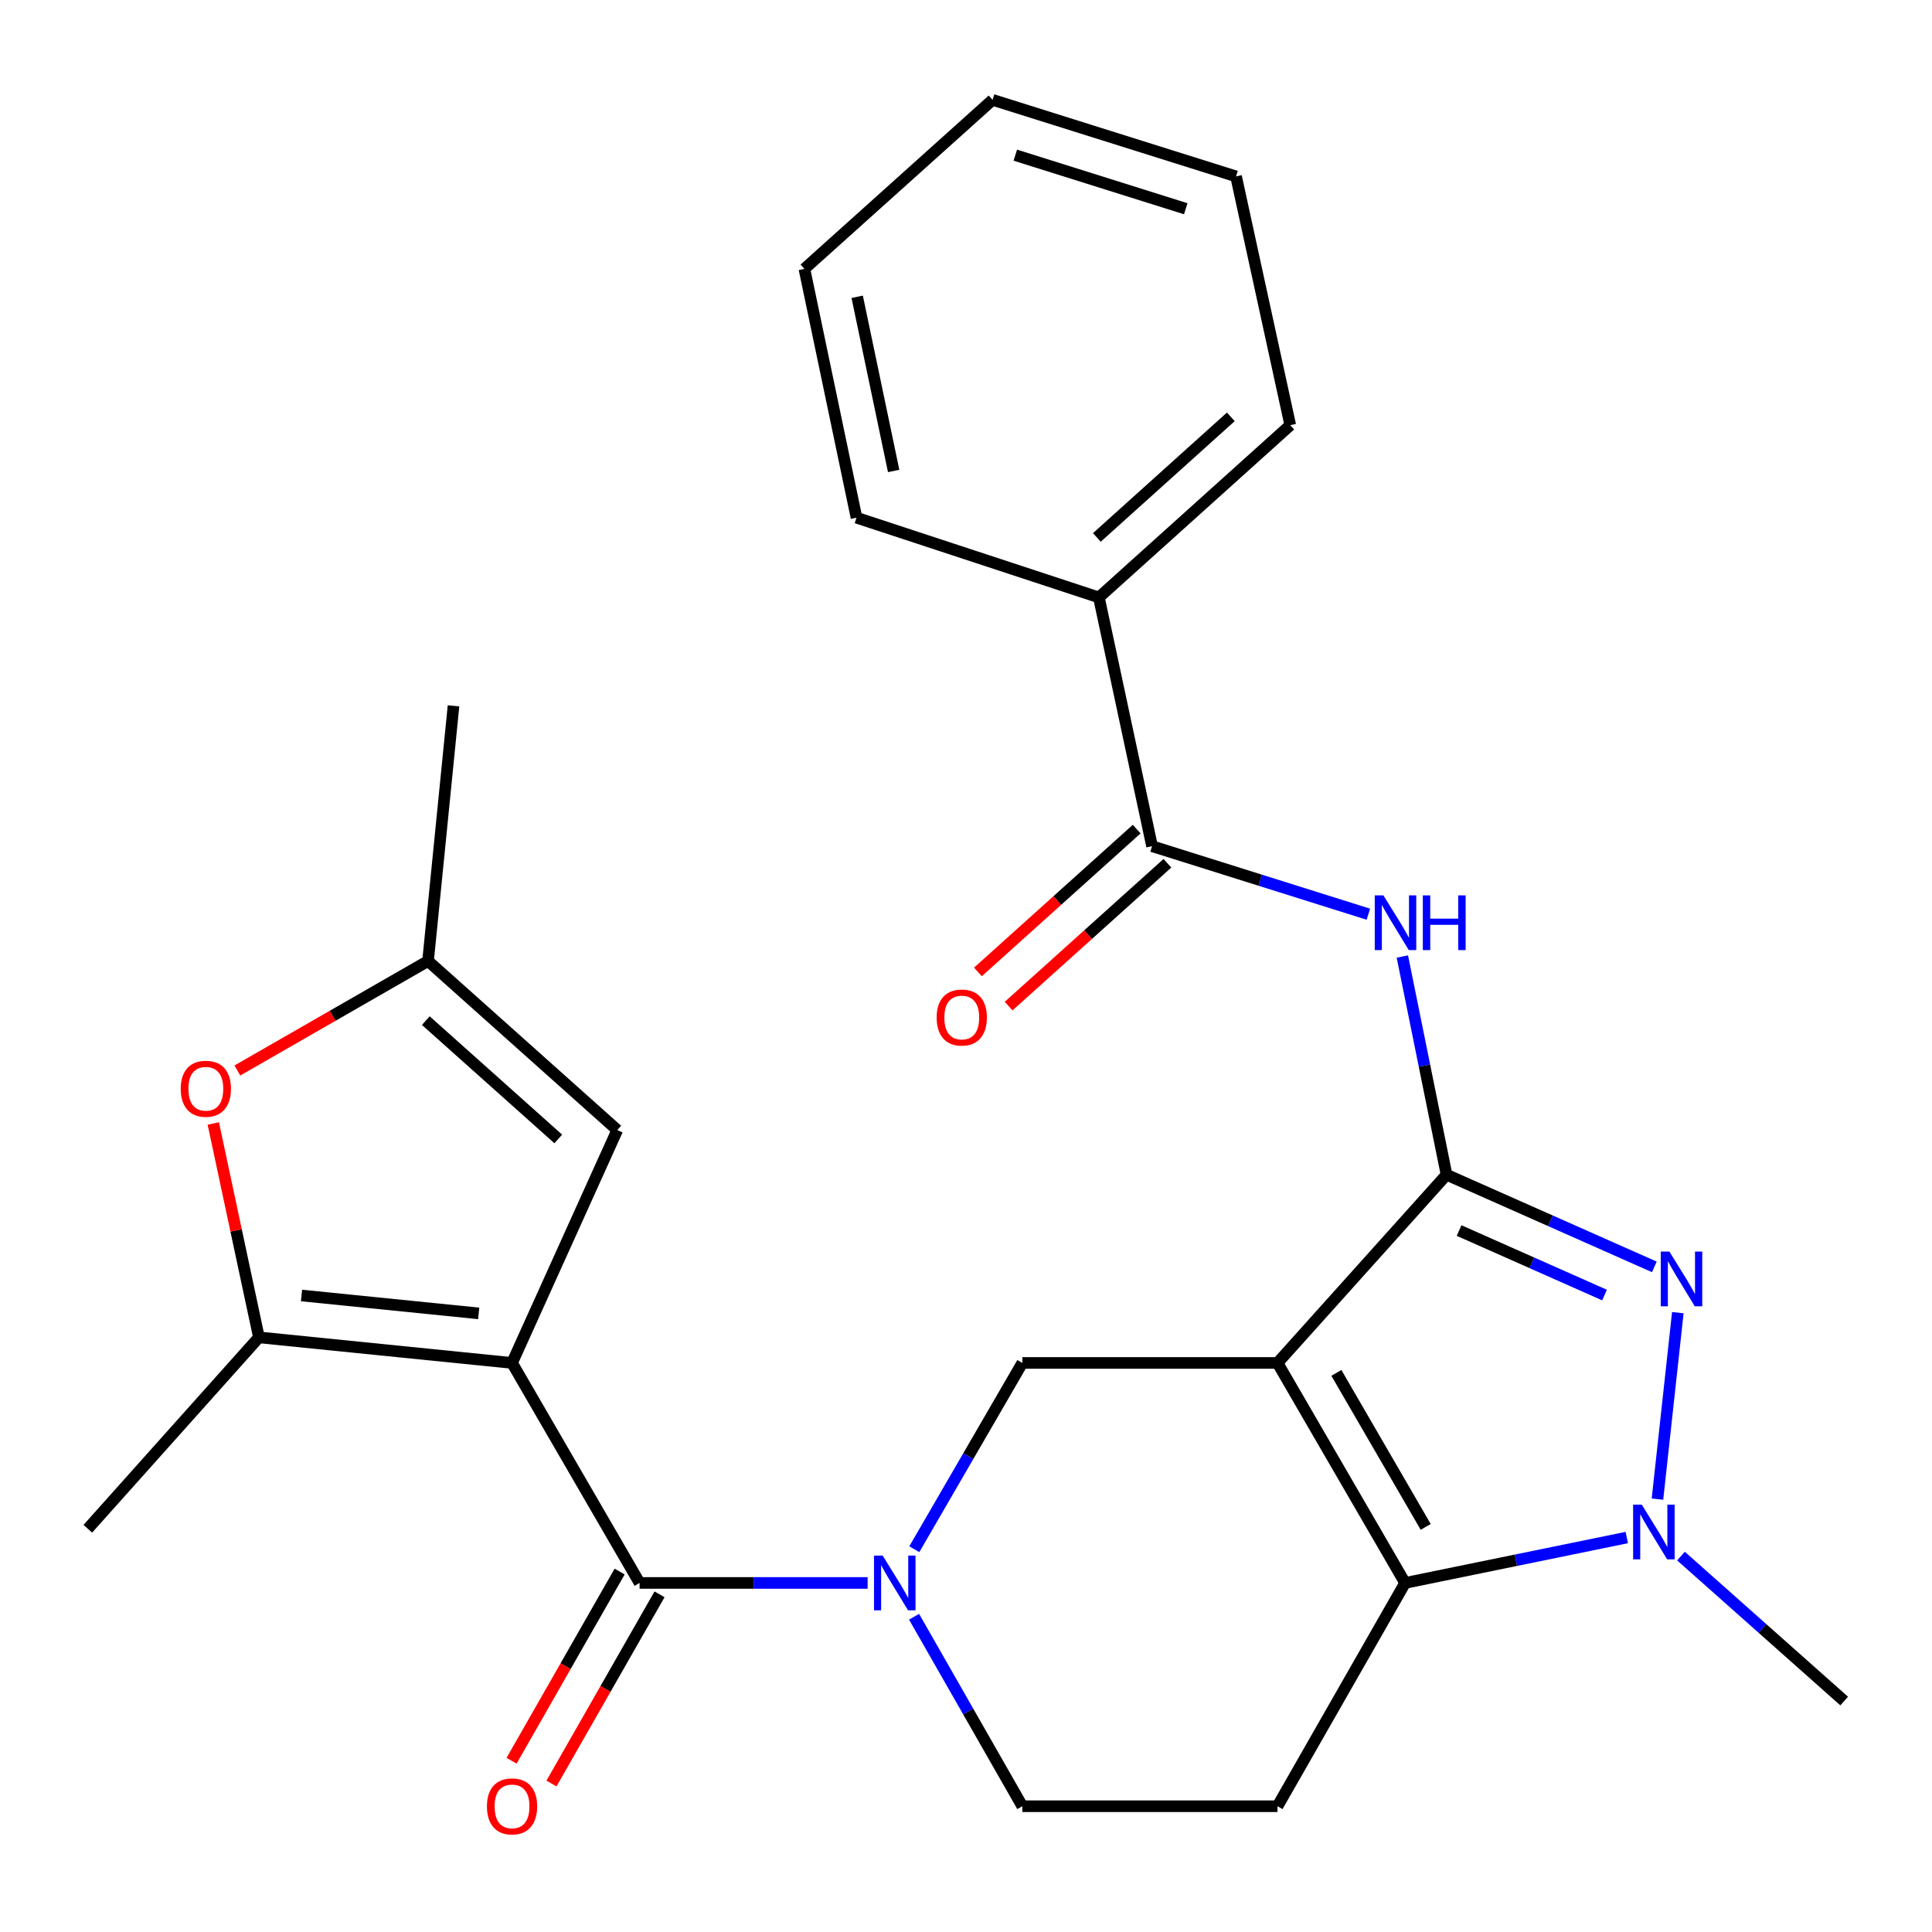 <?xml version='1.0' encoding='iso-8859-1'?>
<svg version='1.1' baseProfile='full'
              xmlns='http://www.w3.org/2000/svg'
                      xmlns:rdkit='http://www.rdkit.org/xml'
                      xmlns:xlink='http://www.w3.org/1999/xlink'
                  xml:space='preserve'
width='1000px' height='1000px' viewBox='0 0 1000 1000'>
<!-- END OF HEADER -->
<rect style='opacity:1.0;fill:#FFFFFF;stroke:none' width='1000' height='1000' x='0' y='0'> </rect>
<path class='bond-1' d='M 661.234,705.456 L 748.735,608.034' style='fill:none;fill-rule:evenodd;stroke:#000000;stroke-width:6px;stroke-linecap:butt;stroke-linejoin:miter;stroke-opacity:1' />
<path class='bond-3' d='M 661.234,705.456 L 727.279,819.327' style='fill:none;fill-rule:evenodd;stroke:#000000;stroke-width:6px;stroke-linecap:butt;stroke-linejoin:miter;stroke-opacity:1' />
<path class='bond-3' d='M 691.712,710.606 L 737.944,790.315' style='fill:none;fill-rule:evenodd;stroke:#000000;stroke-width:6px;stroke-linecap:butt;stroke-linejoin:miter;stroke-opacity:1' />
<path class='bond-9' d='M 661.234,705.456 L 529.158,705.456' style='fill:none;fill-rule:evenodd;stroke:#000000;stroke-width:6px;stroke-linecap:butt;stroke-linejoin:miter;stroke-opacity:1' />
<path class='bond-0' d='M 265.032,705.456 L 331.05,819.327' style='fill:none;fill-rule:evenodd;stroke:#000000;stroke-width:6px;stroke-linecap:butt;stroke-linejoin:miter;stroke-opacity:1' />
<path class='bond-7' d='M 265.032,705.456 L 134.025,692.218' style='fill:none;fill-rule:evenodd;stroke:#000000;stroke-width:6px;stroke-linecap:butt;stroke-linejoin:miter;stroke-opacity:1' />
<path class='bond-7' d='M 247.771,679.81 L 156.067,670.543' style='fill:none;fill-rule:evenodd;stroke:#000000;stroke-width:6px;stroke-linecap:butt;stroke-linejoin:miter;stroke-opacity:1' />
<path class='bond-10' d='M 265.032,705.456 L 319.503,584.913' style='fill:none;fill-rule:evenodd;stroke:#000000;stroke-width:6px;stroke-linecap:butt;stroke-linejoin:miter;stroke-opacity:1' />
<path class='bond-2' d='M 748.735,608.034 L 802.508,631.886' style='fill:none;fill-rule:evenodd;stroke:#000000;stroke-width:6px;stroke-linecap:butt;stroke-linejoin:miter;stroke-opacity:1' />
<path class='bond-2' d='M 802.508,631.886 L 856.282,655.738' style='fill:none;fill-rule:evenodd;stroke:#0000FF;stroke-width:6px;stroke-linecap:butt;stroke-linejoin:miter;stroke-opacity:1' />
<path class='bond-2' d='M 755.225,636.928 L 792.866,653.624' style='fill:none;fill-rule:evenodd;stroke:#000000;stroke-width:6px;stroke-linecap:butt;stroke-linejoin:miter;stroke-opacity:1' />
<path class='bond-2' d='M 792.866,653.624 L 830.507,670.32' style='fill:none;fill-rule:evenodd;stroke:#0000FF;stroke-width:6px;stroke-linecap:butt;stroke-linejoin:miter;stroke-opacity:1' />
<path class='bond-8' d='M 748.735,608.034 L 737.295,551.565' style='fill:none;fill-rule:evenodd;stroke:#000000;stroke-width:6px;stroke-linecap:butt;stroke-linejoin:miter;stroke-opacity:1' />
<path class='bond-8' d='M 737.295,551.565 L 725.854,495.096' style='fill:none;fill-rule:evenodd;stroke:#0000FF;stroke-width:6px;stroke-linecap:butt;stroke-linejoin:miter;stroke-opacity:1' />
<path class='bond-27' d='M 868.441,679.431 L 857.898,775.942' style='fill:none;fill-rule:evenodd;stroke:#0000FF;stroke-width:6px;stroke-linecap:butt;stroke-linejoin:miter;stroke-opacity:1' />
<path class='bond-5' d='M 727.279,819.327 L 784.647,807.578' style='fill:none;fill-rule:evenodd;stroke:#000000;stroke-width:6px;stroke-linecap:butt;stroke-linejoin:miter;stroke-opacity:1' />
<path class='bond-5' d='M 784.647,807.578 L 842.014,795.829' style='fill:none;fill-rule:evenodd;stroke:#0000FF;stroke-width:6px;stroke-linecap:butt;stroke-linejoin:miter;stroke-opacity:1' />
<path class='bond-13' d='M 727.279,819.327 L 661.234,934.902' style='fill:none;fill-rule:evenodd;stroke:#000000;stroke-width:6px;stroke-linecap:butt;stroke-linejoin:miter;stroke-opacity:1' />
<path class='bond-4' d='M 331.05,819.327 L 390.067,819.327' style='fill:none;fill-rule:evenodd;stroke:#000000;stroke-width:6px;stroke-linecap:butt;stroke-linejoin:miter;stroke-opacity:1' />
<path class='bond-4' d='M 390.067,819.327 L 449.084,819.327' style='fill:none;fill-rule:evenodd;stroke:#0000FF;stroke-width:6px;stroke-linecap:butt;stroke-linejoin:miter;stroke-opacity:1' />
<path class='bond-16' d='M 320.725,813.429 L 292.756,862.393' style='fill:none;fill-rule:evenodd;stroke:#000000;stroke-width:6px;stroke-linecap:butt;stroke-linejoin:miter;stroke-opacity:1' />
<path class='bond-16' d='M 292.756,862.393 L 264.787,911.357' style='fill:none;fill-rule:evenodd;stroke:#FF0000;stroke-width:6px;stroke-linecap:butt;stroke-linejoin:miter;stroke-opacity:1' />
<path class='bond-16' d='M 341.375,825.225 L 313.406,874.189' style='fill:none;fill-rule:evenodd;stroke:#000000;stroke-width:6px;stroke-linecap:butt;stroke-linejoin:miter;stroke-opacity:1' />
<path class='bond-16' d='M 313.406,874.189 L 285.437,923.152' style='fill:none;fill-rule:evenodd;stroke:#FF0000;stroke-width:6px;stroke-linecap:butt;stroke-linejoin:miter;stroke-opacity:1' />
<path class='bond-19' d='M 870.074,805.423 L 912.31,842.94' style='fill:none;fill-rule:evenodd;stroke:#0000FF;stroke-width:6px;stroke-linecap:butt;stroke-linejoin:miter;stroke-opacity:1' />
<path class='bond-19' d='M 912.31,842.94 L 954.545,880.457' style='fill:none;fill-rule:evenodd;stroke:#000000;stroke-width:6px;stroke-linecap:butt;stroke-linejoin:miter;stroke-opacity:1' />
<path class='bond-6' d='M 473.246,801.876 L 501.202,753.666' style='fill:none;fill-rule:evenodd;stroke:#0000FF;stroke-width:6px;stroke-linecap:butt;stroke-linejoin:miter;stroke-opacity:1' />
<path class='bond-6' d='M 501.202,753.666 L 529.158,705.456' style='fill:none;fill-rule:evenodd;stroke:#000000;stroke-width:6px;stroke-linecap:butt;stroke-linejoin:miter;stroke-opacity:1' />
<path class='bond-15' d='M 473.118,836.815 L 501.138,885.858' style='fill:none;fill-rule:evenodd;stroke:#0000FF;stroke-width:6px;stroke-linecap:butt;stroke-linejoin:miter;stroke-opacity:1' />
<path class='bond-15' d='M 501.138,885.858 L 529.158,934.902' style='fill:none;fill-rule:evenodd;stroke:#000000;stroke-width:6px;stroke-linecap:butt;stroke-linejoin:miter;stroke-opacity:1' />
<path class='bond-12' d='M 134.025,692.218 L 122.211,636.864' style='fill:none;fill-rule:evenodd;stroke:#000000;stroke-width:6px;stroke-linecap:butt;stroke-linejoin:miter;stroke-opacity:1' />
<path class='bond-12' d='M 122.211,636.864 L 110.398,581.509' style='fill:none;fill-rule:evenodd;stroke:#FF0000;stroke-width:6px;stroke-linecap:butt;stroke-linejoin:miter;stroke-opacity:1' />
<path class='bond-20' d='M 134.025,692.218 L 45.455,791.279' style='fill:none;fill-rule:evenodd;stroke:#000000;stroke-width:6px;stroke-linecap:butt;stroke-linejoin:miter;stroke-opacity:1' />
<path class='bond-11' d='M 708.269,473.193 L 652.284,455.59' style='fill:none;fill-rule:evenodd;stroke:#0000FF;stroke-width:6px;stroke-linecap:butt;stroke-linejoin:miter;stroke-opacity:1' />
<path class='bond-11' d='M 652.284,455.59 L 596.299,437.987' style='fill:none;fill-rule:evenodd;stroke:#000000;stroke-width:6px;stroke-linecap:butt;stroke-linejoin:miter;stroke-opacity:1' />
<path class='bond-14' d='M 319.503,584.913 L 221.552,497.413' style='fill:none;fill-rule:evenodd;stroke:#000000;stroke-width:6px;stroke-linecap:butt;stroke-linejoin:miter;stroke-opacity:1' />
<path class='bond-14' d='M 288.967,589.523 L 220.402,528.273' style='fill:none;fill-rule:evenodd;stroke:#000000;stroke-width:6px;stroke-linecap:butt;stroke-linejoin:miter;stroke-opacity:1' />
<path class='bond-17' d='M 588.347,429.147 L 547.257,466.109' style='fill:none;fill-rule:evenodd;stroke:#000000;stroke-width:6px;stroke-linecap:butt;stroke-linejoin:miter;stroke-opacity:1' />
<path class='bond-17' d='M 547.257,466.109 L 506.167,503.071' style='fill:none;fill-rule:evenodd;stroke:#FF0000;stroke-width:6px;stroke-linecap:butt;stroke-linejoin:miter;stroke-opacity:1' />
<path class='bond-17' d='M 604.251,446.827 L 563.161,483.789' style='fill:none;fill-rule:evenodd;stroke:#000000;stroke-width:6px;stroke-linecap:butt;stroke-linejoin:miter;stroke-opacity:1' />
<path class='bond-17' d='M 563.161,483.789 L 522.071,520.751' style='fill:none;fill-rule:evenodd;stroke:#FF0000;stroke-width:6px;stroke-linecap:butt;stroke-linejoin:miter;stroke-opacity:1' />
<path class='bond-18' d='M 596.299,437.987 L 568.78,309.227' style='fill:none;fill-rule:evenodd;stroke:#000000;stroke-width:6px;stroke-linecap:butt;stroke-linejoin:miter;stroke-opacity:1' />
<path class='bond-29' d='M 122.861,554.088 L 172.206,525.751' style='fill:none;fill-rule:evenodd;stroke:#FF0000;stroke-width:6px;stroke-linecap:butt;stroke-linejoin:miter;stroke-opacity:1' />
<path class='bond-29' d='M 172.206,525.751 L 221.552,497.413' style='fill:none;fill-rule:evenodd;stroke:#000000;stroke-width:6px;stroke-linecap:butt;stroke-linejoin:miter;stroke-opacity:1' />
<path class='bond-28' d='M 661.234,934.902 L 529.158,934.902' style='fill:none;fill-rule:evenodd;stroke:#000000;stroke-width:6px;stroke-linecap:butt;stroke-linejoin:miter;stroke-opacity:1' />
<path class='bond-21' d='M 221.552,497.413 L 234.737,365.35' style='fill:none;fill-rule:evenodd;stroke:#000000;stroke-width:6px;stroke-linecap:butt;stroke-linejoin:miter;stroke-opacity:1' />
<path class='bond-22' d='M 568.78,309.227 L 667.84,220.062' style='fill:none;fill-rule:evenodd;stroke:#000000;stroke-width:6px;stroke-linecap:butt;stroke-linejoin:miter;stroke-opacity:1' />
<path class='bond-22' d='M 567.729,278.177 L 637.072,215.761' style='fill:none;fill-rule:evenodd;stroke:#000000;stroke-width:6px;stroke-linecap:butt;stroke-linejoin:miter;stroke-opacity:1' />
<path class='bond-23' d='M 568.78,309.227 L 443.322,267.954' style='fill:none;fill-rule:evenodd;stroke:#000000;stroke-width:6px;stroke-linecap:butt;stroke-linejoin:miter;stroke-opacity:1' />
<path class='bond-25' d='M 667.84,220.062 L 639.779,91.301' style='fill:none;fill-rule:evenodd;stroke:#000000;stroke-width:6px;stroke-linecap:butt;stroke-linejoin:miter;stroke-opacity:1' />
<path class='bond-24' d='M 443.322,267.954 L 416.357,139.18' style='fill:none;fill-rule:evenodd;stroke:#000000;stroke-width:6px;stroke-linecap:butt;stroke-linejoin:miter;stroke-opacity:1' />
<path class='bond-24' d='M 462.554,243.764 L 443.678,153.622' style='fill:none;fill-rule:evenodd;stroke:#000000;stroke-width:6px;stroke-linecap:butt;stroke-linejoin:miter;stroke-opacity:1' />
<path class='bond-26' d='M 416.357,139.18 L 513.753,51.68' style='fill:none;fill-rule:evenodd;stroke:#000000;stroke-width:6px;stroke-linecap:butt;stroke-linejoin:miter;stroke-opacity:1' />
<path class='bond-30' d='M 639.779,91.301 L 513.753,51.68' style='fill:none;fill-rule:evenodd;stroke:#000000;stroke-width:6px;stroke-linecap:butt;stroke-linejoin:miter;stroke-opacity:1' />
<path class='bond-30' d='M 613.743,108.044 L 525.525,80.309' style='fill:none;fill-rule:evenodd;stroke:#000000;stroke-width:6px;stroke-linecap:butt;stroke-linejoin:miter;stroke-opacity:1' />
<path  class='atom-3' d='M 864.088 647.817
L 873.368 662.817
Q 874.288 664.297, 875.768 666.977
Q 877.248 669.657, 877.328 669.817
L 877.328 647.817
L 881.088 647.817
L 881.088 676.137
L 877.208 676.137
L 867.248 659.737
Q 866.088 657.817, 864.848 655.617
Q 863.648 653.417, 863.288 652.737
L 863.288 676.137
L 859.608 676.137
L 859.608 647.817
L 864.088 647.817
' fill='#0000FF'/>
<path  class='atom-6' d='M 849.78 778.797
L 859.06 793.797
Q 859.98 795.277, 861.46 797.957
Q 862.94 800.637, 863.02 800.797
L 863.02 778.797
L 866.78 778.797
L 866.78 807.117
L 862.9 807.117
L 852.94 790.717
Q 851.78 788.797, 850.54 786.597
Q 849.34 784.397, 848.98 783.717
L 848.98 807.117
L 845.3 807.117
L 845.3 778.797
L 849.78 778.797
' fill='#0000FF'/>
<path  class='atom-7' d='M 456.866 805.167
L 466.146 820.167
Q 467.066 821.647, 468.546 824.327
Q 470.026 827.007, 470.106 827.167
L 470.106 805.167
L 473.866 805.167
L 473.866 833.487
L 469.986 833.487
L 460.026 817.087
Q 458.866 815.167, 457.626 812.967
Q 456.426 810.767, 456.066 810.087
L 456.066 833.487
L 452.386 833.487
L 452.386 805.167
L 456.866 805.167
' fill='#0000FF'/>
<path  class='atom-9' d='M 716.052 463.449
L 725.332 478.449
Q 726.252 479.929, 727.732 482.609
Q 729.212 485.289, 729.292 485.449
L 729.292 463.449
L 733.052 463.449
L 733.052 491.769
L 729.172 491.769
L 719.212 475.369
Q 718.052 473.449, 716.812 471.249
Q 715.612 469.049, 715.252 468.369
L 715.252 491.769
L 711.572 491.769
L 711.572 463.449
L 716.052 463.449
' fill='#0000FF'/>
<path  class='atom-9' d='M 736.452 463.449
L 740.292 463.449
L 740.292 475.489
L 754.772 475.489
L 754.772 463.449
L 758.612 463.449
L 758.612 491.769
L 754.772 491.769
L 754.772 478.689
L 740.292 478.689
L 740.292 491.769
L 736.452 491.769
L 736.452 463.449
' fill='#0000FF'/>
<path  class='atom-13' d='M 93.545 563.538
Q 93.545 556.738, 96.905 552.938
Q 100.265 549.138, 106.545 549.138
Q 112.825 549.138, 116.185 552.938
Q 119.545 556.738, 119.545 563.538
Q 119.545 570.418, 116.145 574.338
Q 112.745 578.218, 106.545 578.218
Q 100.305 578.218, 96.905 574.338
Q 93.545 570.458, 93.545 563.538
M 106.545 575.018
Q 110.865 575.018, 113.185 572.138
Q 115.545 569.218, 115.545 563.538
Q 115.545 557.978, 113.185 555.178
Q 110.865 552.338, 106.545 552.338
Q 102.225 552.338, 99.865 555.138
Q 97.545 557.938, 97.545 563.538
Q 97.545 569.258, 99.865 572.138
Q 102.225 575.018, 106.545 575.018
' fill='#FF0000'/>
<path  class='atom-17' d='M 252.032 934.982
Q 252.032 928.182, 255.392 924.382
Q 258.752 920.582, 265.032 920.582
Q 271.312 920.582, 274.672 924.382
Q 278.032 928.182, 278.032 934.982
Q 278.032 941.862, 274.632 945.782
Q 271.232 949.662, 265.032 949.662
Q 258.792 949.662, 255.392 945.782
Q 252.032 941.902, 252.032 934.982
M 265.032 946.462
Q 269.352 946.462, 271.672 943.582
Q 274.032 940.662, 274.032 934.982
Q 274.032 929.422, 271.672 926.622
Q 269.352 923.782, 265.032 923.782
Q 260.712 923.782, 258.352 926.582
Q 256.032 929.382, 256.032 934.982
Q 256.032 940.702, 258.352 943.582
Q 260.712 946.462, 265.032 946.462
' fill='#FF0000'/>
<path  class='atom-18' d='M 484.807 526.664
Q 484.807 519.864, 488.167 516.064
Q 491.527 512.264, 497.807 512.264
Q 504.087 512.264, 507.447 516.064
Q 510.807 519.864, 510.807 526.664
Q 510.807 533.544, 507.407 537.464
Q 504.007 541.344, 497.807 541.344
Q 491.567 541.344, 488.167 537.464
Q 484.807 533.584, 484.807 526.664
M 497.807 538.144
Q 502.127 538.144, 504.447 535.264
Q 506.807 532.344, 506.807 526.664
Q 506.807 521.104, 504.447 518.304
Q 502.127 515.464, 497.807 515.464
Q 493.487 515.464, 491.127 518.264
Q 488.807 521.064, 488.807 526.664
Q 488.807 532.384, 491.127 535.264
Q 493.487 538.144, 497.807 538.144
' fill='#FF0000'/>
</svg>
